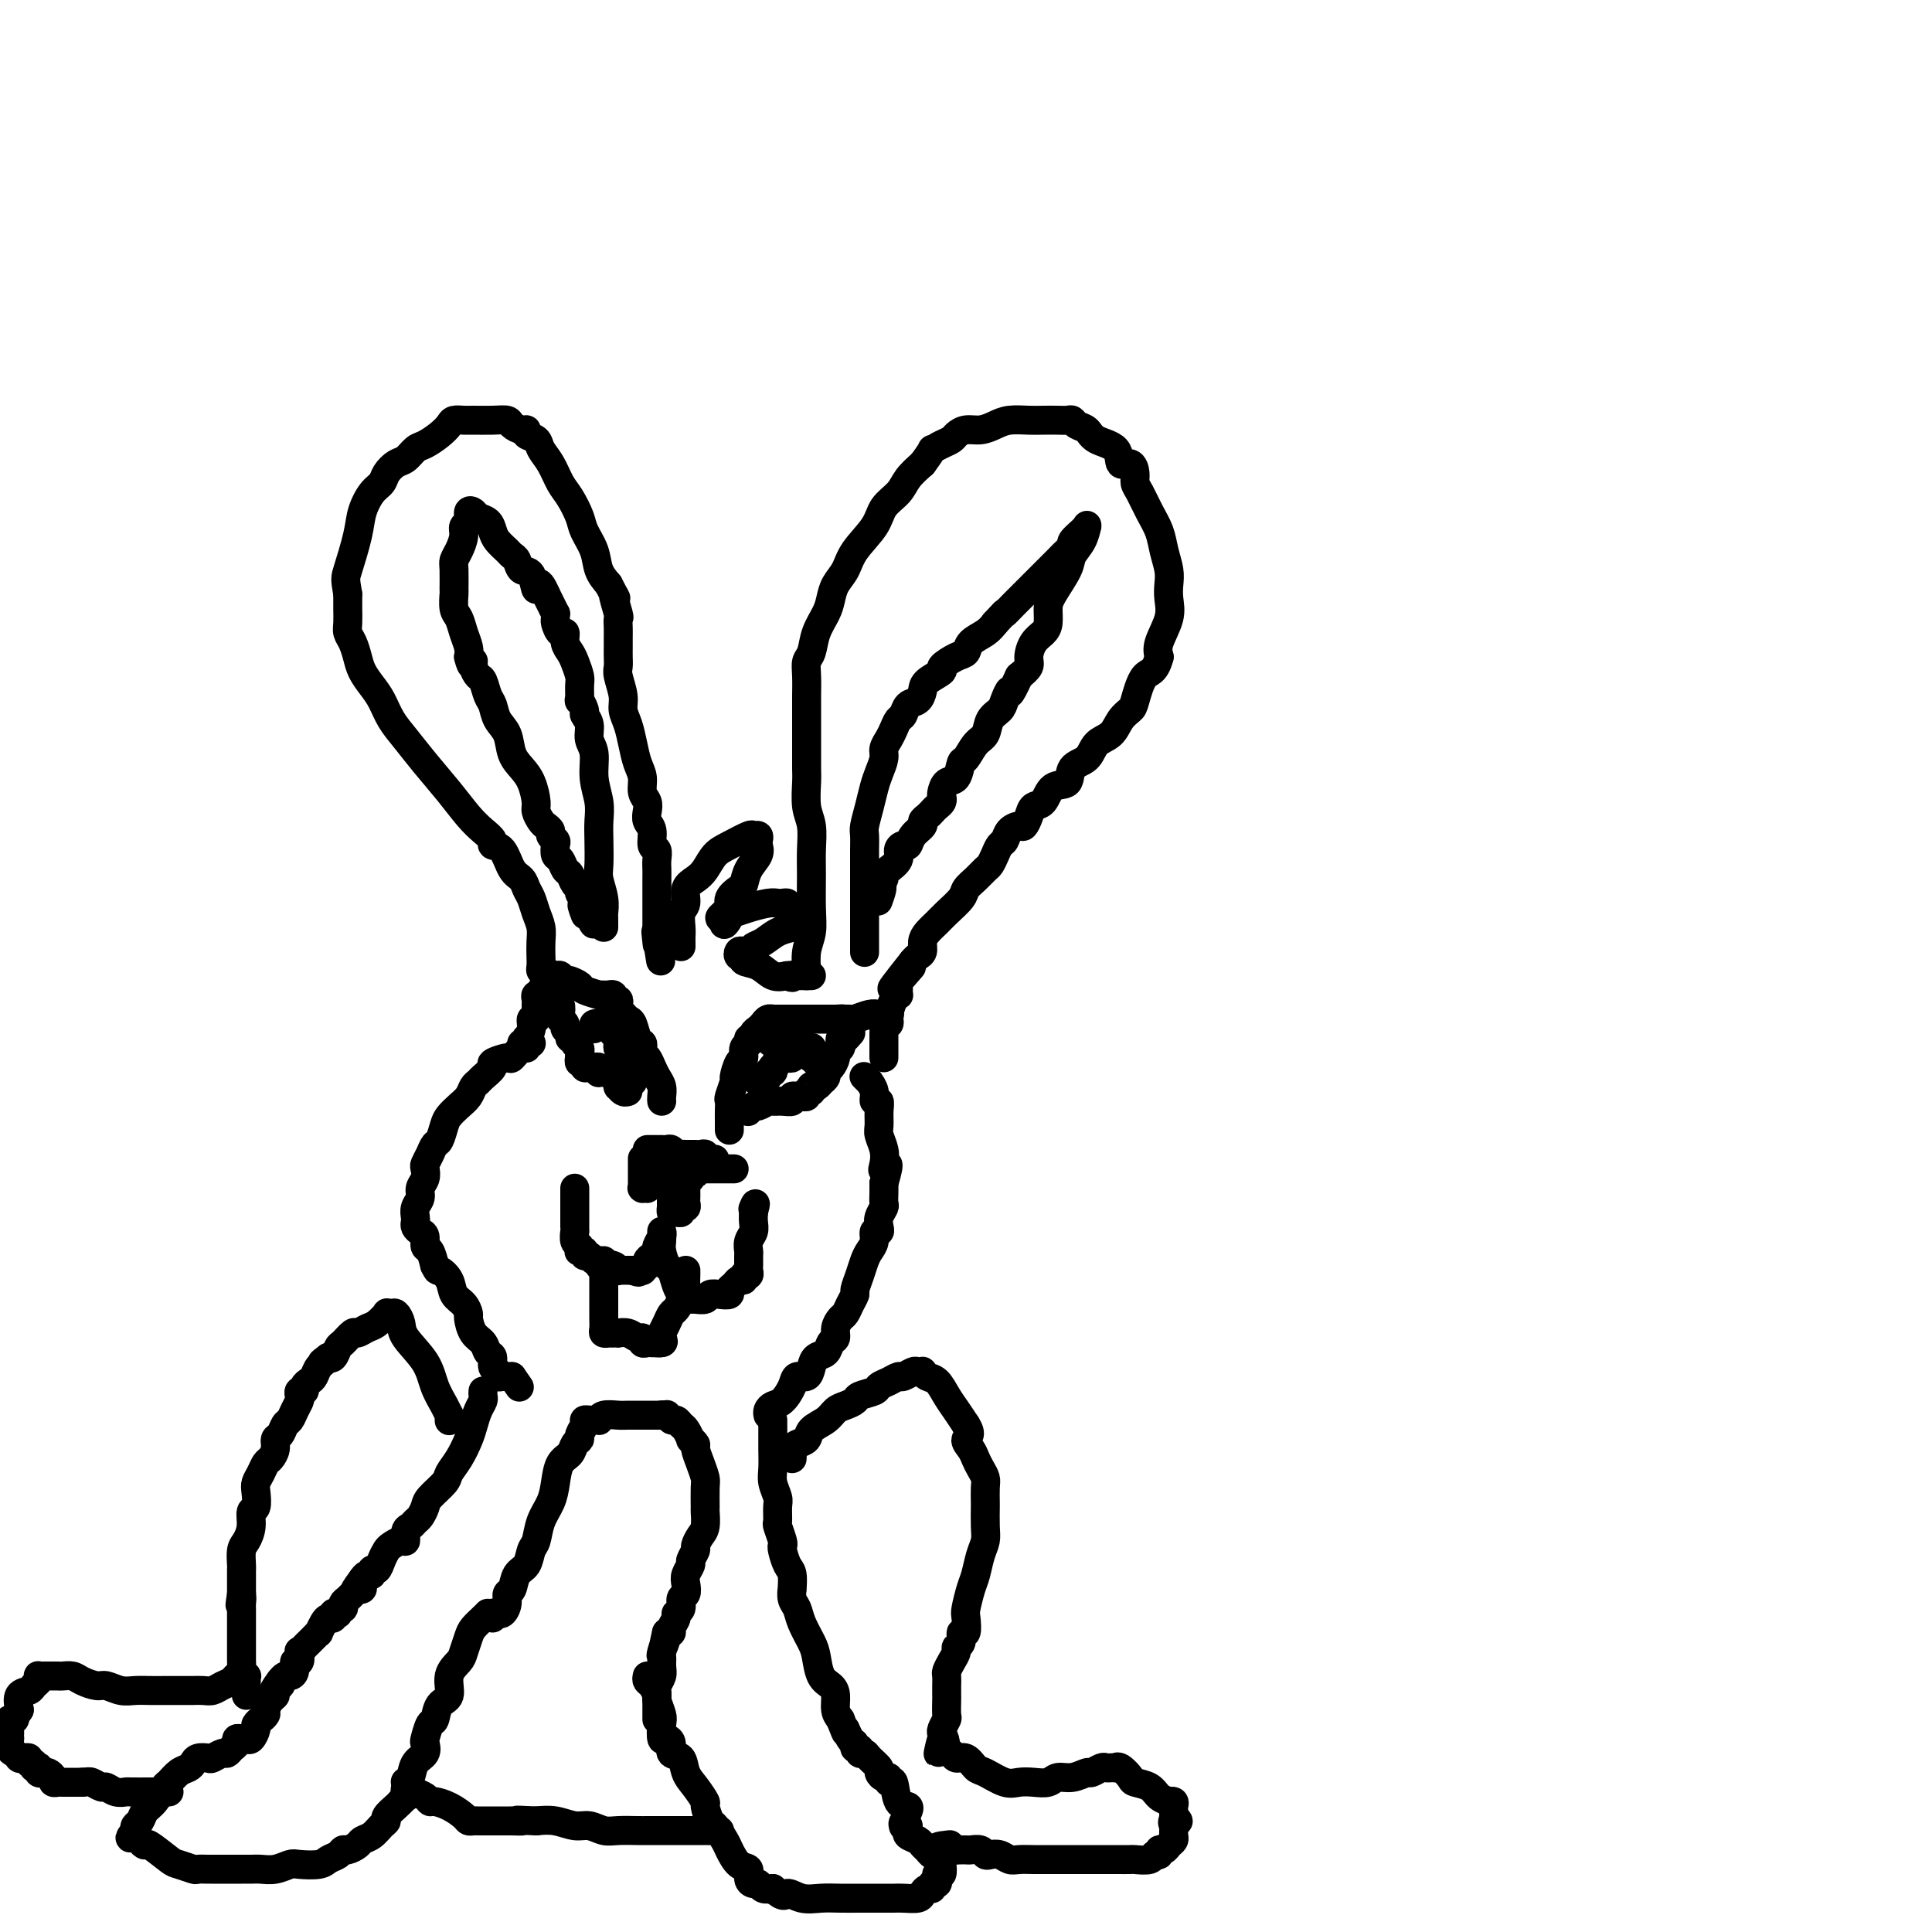 <svg viewBox='0 0 400 400' version='1.1' xmlns='http://www.w3.org/2000/svg' xmlns:xlink='http://www.w3.org/1999/xlink'><g fill='none' stroke='#000000' stroke-width='6' stroke-linecap='round' stroke-linejoin='round'><path d='M151,234c0.000,-0.441 0.000,-0.882 0,-1c-0.000,-0.118 -0.001,0.087 0,0c0.001,-0.087 0.004,-0.465 0,-1c-0.004,-0.535 -0.016,-1.226 0,-2c0.016,-0.774 0.060,-1.630 0,-2c-0.060,-0.370 -0.222,-0.255 0,-1c0.222,-0.745 0.829,-2.350 1,-3c0.171,-0.650 -0.094,-0.345 0,-1c0.094,-0.655 0.546,-2.271 1,-3c0.454,-0.729 0.910,-0.573 1,-1c0.090,-0.427 -0.187,-1.438 0,-2c0.187,-0.562 0.838,-0.675 1,-1c0.162,-0.325 -0.164,-0.860 0,-1c0.164,-0.140 0.817,0.116 1,0c0.183,-0.116 -0.105,-0.606 0,-1c0.105,-0.394 0.602,-0.694 1,-1c0.398,-0.306 0.697,-0.618 1,-1c0.303,-0.382 0.610,-0.834 1,-1c0.390,-0.166 0.862,-0.044 1,0c0.138,0.044 -0.057,0.012 0,0c0.057,-0.012 0.367,-0.003 1,0c0.633,0.003 1.588,0.001 2,0c0.412,-0.001 0.281,-0.000 1,0c0.719,0.000 2.289,0.000 3,0c0.711,-0.000 0.562,-0.000 1,0c0.438,0.000 1.464,0.000 2,0c0.536,-0.000 0.582,-0.000 1,0c0.418,0.000 1.209,0.000 2,0'/><path d='M173,211c2.431,-0.150 1.007,-0.026 1,0c-0.007,0.026 1.403,-0.046 2,0c0.597,0.046 0.381,0.208 1,0c0.619,-0.208 2.073,-0.788 3,-1c0.927,-0.212 1.326,-0.057 2,0c0.674,0.057 1.621,0.016 2,0c0.379,-0.016 0.189,-0.008 0,0'/><path d='M155,230c-0.098,0.121 -0.196,0.243 0,0c0.196,-0.243 0.685,-0.850 1,-1c0.315,-0.150 0.456,0.157 1,0c0.544,-0.157 1.490,-0.778 2,-1c0.510,-0.222 0.585,-0.045 1,0c0.415,0.045 1.172,-0.041 2,0c0.828,0.041 1.729,0.208 2,0c0.271,-0.208 -0.086,-0.792 0,-1c0.086,-0.208 0.615,-0.041 1,0c0.385,0.041 0.625,-0.045 1,0c0.375,0.045 0.884,0.222 1,0c0.116,-0.222 -0.162,-0.843 0,-1c0.162,-0.157 0.766,0.150 1,0c0.234,-0.150 0.100,-0.757 0,-1c-0.100,-0.243 -0.166,-0.120 0,0c0.166,0.120 0.566,0.239 1,0c0.434,-0.239 0.904,-0.837 1,-1c0.096,-0.163 -0.180,0.107 0,0c0.180,-0.107 0.818,-0.592 1,-1c0.182,-0.408 -0.091,-0.739 0,-1c0.091,-0.261 0.546,-0.451 1,-1c0.454,-0.549 0.905,-1.457 1,-2c0.095,-0.543 -0.168,-0.720 0,-1c0.168,-0.280 0.767,-0.663 1,-1c0.233,-0.337 0.101,-0.629 0,-1c-0.101,-0.371 -0.172,-0.820 0,-1c0.172,-0.180 0.586,-0.090 1,0'/><path d='M175,215c1.024,-1.643 0.083,-0.250 0,0c-0.083,0.250 0.690,-0.643 1,-1c0.310,-0.357 0.155,-0.179 0,0'/><path d='M137,228c-0.024,-0.244 -0.048,-0.489 0,-1c0.048,-0.511 0.167,-1.289 0,-2c-0.167,-0.711 -0.619,-1.356 -1,-2c-0.381,-0.644 -0.690,-1.286 -1,-2c-0.310,-0.714 -0.622,-1.499 -1,-2c-0.378,-0.501 -0.822,-0.719 -1,-1c-0.178,-0.281 -0.089,-0.624 0,-1c0.089,-0.376 0.179,-0.783 0,-1c-0.179,-0.217 -0.626,-0.243 -1,-1c-0.374,-0.757 -0.675,-2.244 -1,-3c-0.325,-0.756 -0.674,-0.781 -1,-1c-0.326,-0.219 -0.627,-0.632 -1,-1c-0.373,-0.368 -0.817,-0.691 -1,-1c-0.183,-0.309 -0.106,-0.605 0,-1c0.106,-0.395 0.239,-0.891 0,-1c-0.239,-0.109 -0.851,0.167 -1,0c-0.149,-0.167 0.166,-0.777 0,-1c-0.166,-0.223 -0.812,-0.059 -1,0c-0.188,0.059 0.082,0.013 0,0c-0.082,-0.013 -0.518,0.008 -1,0c-0.482,-0.008 -1.012,-0.044 -1,0c0.012,0.044 0.565,0.169 0,0c-0.565,-0.169 -2.246,-0.633 -3,-1c-0.754,-0.367 -0.579,-0.638 -1,-1c-0.421,-0.362 -1.437,-0.815 -2,-1c-0.563,-0.185 -0.673,-0.102 -1,0c-0.327,0.102 -0.871,0.223 -1,0c-0.129,-0.223 0.158,-0.791 0,-1c-0.158,-0.209 -0.759,-0.060 -1,0c-0.241,0.060 -0.120,0.030 0,0'/><path d='M115,206c-0.111,0.364 -0.222,0.727 0,1c0.222,0.273 0.776,0.454 1,1c0.224,0.546 0.117,1.455 0,2c-0.117,0.545 -0.243,0.724 0,1c0.243,0.276 0.854,0.647 1,1c0.146,0.353 -0.172,0.686 0,1c0.172,0.314 0.834,0.609 1,1c0.166,0.391 -0.166,0.878 0,1c0.166,0.122 0.829,-0.121 1,0c0.171,0.121 -0.150,0.607 0,1c0.150,0.393 0.773,0.693 1,1c0.227,0.307 0.060,0.622 0,1c-0.060,0.378 -0.012,0.818 0,1c0.012,0.182 -0.012,0.105 0,0c0.012,-0.105 0.059,-0.238 0,0c-0.059,0.238 -0.223,0.849 0,1c0.223,0.151 0.834,-0.157 1,0c0.166,0.157 -0.113,0.778 0,1c0.113,0.222 0.618,0.045 1,0c0.382,-0.045 0.641,0.040 1,0c0.359,-0.040 0.817,-0.207 1,0c0.183,0.207 0.090,0.787 0,1c-0.090,0.213 -0.178,0.057 0,0c0.178,-0.057 0.622,-0.016 1,0c0.378,0.016 0.689,0.008 1,0'/><path d='M126,222c0.939,0.399 0.788,0.895 1,1c0.212,0.105 0.788,-0.183 1,0c0.212,0.183 0.060,0.837 0,1c-0.060,0.163 -0.026,-0.167 0,0c0.026,0.167 0.046,0.829 0,1c-0.046,0.171 -0.157,-0.150 0,0c0.157,0.150 0.581,0.771 1,1c0.419,0.229 0.834,0.065 1,0c0.166,-0.065 0.083,-0.033 0,0'/><path d='M134,238c0.341,0.000 0.683,0.000 1,0c0.317,-0.000 0.610,-0.001 1,0c0.390,0.001 0.878,0.004 1,0c0.122,-0.004 -0.122,-0.015 0,0c0.122,0.015 0.611,0.057 1,0c0.389,-0.057 0.678,-0.211 1,0c0.322,0.211 0.678,0.789 1,1c0.322,0.211 0.611,0.057 1,0c0.389,-0.057 0.877,-0.015 1,0c0.123,0.015 -0.121,0.003 0,0c0.121,-0.003 0.606,0.003 1,0c0.394,-0.003 0.697,-0.015 1,0c0.303,0.015 0.607,0.057 1,0c0.393,-0.057 0.876,-0.211 1,0c0.124,0.211 -0.111,0.789 0,1c0.111,0.211 0.568,0.057 1,0c0.432,-0.057 0.838,-0.016 1,0c0.162,0.016 0.081,0.008 0,0'/><path d='M133,240c-0.000,-0.128 -0.000,-0.256 0,0c0.000,0.256 0.000,0.894 0,1c-0.000,0.106 -0.000,-0.322 0,0c0.000,0.322 0.000,1.393 0,2c-0.000,0.607 -0.001,0.751 0,1c0.001,0.249 0.004,0.602 0,1c-0.004,0.398 -0.016,0.839 0,1c0.016,0.161 0.061,0.040 0,0c-0.061,-0.040 -0.227,-0.001 0,0c0.227,0.001 0.848,-0.037 1,0c0.152,0.037 -0.166,0.150 0,0c0.166,-0.150 0.814,-0.562 1,-1c0.186,-0.438 -0.091,-0.902 0,-1c0.091,-0.098 0.550,0.169 1,0c0.450,-0.169 0.891,-0.775 1,-1c0.109,-0.225 -0.115,-0.071 0,0c0.115,0.071 0.569,0.058 1,0c0.431,-0.058 0.837,-0.159 1,0c0.163,0.159 0.081,0.580 0,1'/><path d='M139,244c0.928,-0.131 0.249,0.542 0,1c-0.249,0.458 -0.067,0.701 0,1c0.067,0.299 0.018,0.653 0,1c-0.018,0.347 -0.006,0.685 0,1c0.006,0.315 0.004,0.606 0,1c-0.004,0.394 -0.011,0.891 0,1c0.011,0.109 0.040,-0.171 0,0c-0.040,0.171 -0.151,0.793 0,1c0.151,0.207 0.562,-0.000 1,0c0.438,0.000 0.902,0.207 1,0c0.098,-0.207 -0.170,-0.829 0,-1c0.170,-0.171 0.778,0.109 1,0c0.222,-0.109 0.060,-0.607 0,-1c-0.060,-0.393 -0.016,-0.683 0,-1c0.016,-0.317 0.004,-0.662 0,-1c-0.004,-0.338 -0.001,-0.668 0,-1c0.001,-0.332 0.000,-0.666 0,-1c-0.000,-0.334 -0.000,-0.667 0,-1'/><path d='M142,244c0.244,-0.863 0.853,-0.021 1,0c0.147,0.021 -0.167,-0.779 0,-1c0.167,-0.221 0.814,0.137 1,0c0.186,-0.137 -0.091,-0.769 0,-1c0.091,-0.231 0.548,-0.062 1,0c0.452,0.062 0.898,0.017 1,0c0.102,-0.017 -0.142,-0.004 0,0c0.142,0.004 0.669,0.001 1,0c0.331,-0.001 0.467,-0.000 1,0c0.533,0.000 1.462,0.000 2,0c0.538,-0.000 0.683,-0.000 1,0c0.317,0.000 0.805,0.000 1,0c0.195,-0.000 0.098,-0.000 0,0'/><path d='M119,246c-0.000,0.335 -0.000,0.670 0,1c0.000,0.330 0.000,0.655 0,1c-0.000,0.345 -0.000,0.710 0,1c0.000,0.290 0.000,0.507 0,1c-0.000,0.493 -0.001,1.263 0,2c0.001,0.737 0.004,1.440 0,2c-0.004,0.560 -0.015,0.977 0,1c0.015,0.023 0.055,-0.347 0,0c-0.055,0.347 -0.207,1.412 0,2c0.207,0.588 0.773,0.697 1,1c0.227,0.303 0.117,0.798 0,1c-0.117,0.202 -0.239,0.111 0,0c0.239,-0.111 0.838,-0.241 1,0c0.162,0.241 -0.115,0.853 0,1c0.115,0.147 0.621,-0.171 1,0c0.379,0.171 0.630,0.829 1,1c0.370,0.171 0.860,-0.147 1,0c0.140,0.147 -0.068,0.757 0,1c0.068,0.243 0.414,0.118 1,0c0.586,-0.118 1.414,-0.228 2,0c0.586,0.228 0.931,0.793 1,1c0.069,0.207 -0.136,0.055 0,0c0.136,-0.055 0.614,-0.015 1,0c0.386,0.015 0.682,0.004 1,0c0.318,-0.004 0.659,-0.002 1,0'/><path d='M131,263c1.863,0.777 1.020,0.219 1,0c-0.020,-0.219 0.782,-0.100 1,0c0.218,0.100 -0.148,0.181 0,0c0.148,-0.181 0.809,-0.625 1,-1c0.191,-0.375 -0.089,-0.681 0,-1c0.089,-0.319 0.546,-0.649 1,-1c0.454,-0.351 0.906,-0.721 1,-1c0.094,-0.279 -0.171,-0.467 0,-1c0.171,-0.533 0.778,-1.412 1,-2c0.222,-0.588 0.059,-0.887 0,-1c-0.059,-0.113 -0.016,-0.042 0,0c0.016,0.042 0.003,0.054 0,0c-0.003,-0.054 0.002,-0.175 0,0c-0.002,0.175 -0.012,0.647 0,1c0.012,0.353 0.045,0.588 0,1c-0.045,0.412 -0.167,1.003 0,2c0.167,0.997 0.622,2.401 1,3c0.378,0.599 0.679,0.392 1,1c0.321,0.608 0.663,2.031 1,3c0.337,0.969 0.668,1.485 1,2'/><path d='M141,268c0.842,1.796 0.945,0.285 1,0c0.055,-0.285 0.060,0.657 0,1c-0.060,0.343 -0.186,0.088 0,0c0.186,-0.088 0.682,-0.010 1,0c0.318,0.010 0.457,-0.049 1,0c0.543,0.049 1.490,0.206 2,0c0.510,-0.206 0.585,-0.776 1,-1c0.415,-0.224 1.172,-0.103 2,0c0.828,0.103 1.729,0.186 2,0c0.271,-0.186 -0.086,-0.642 0,-1c0.086,-0.358 0.615,-0.617 1,-1c0.385,-0.383 0.625,-0.891 1,-1c0.375,-0.109 0.885,0.179 1,0c0.115,-0.179 -0.165,-0.825 0,-1c0.165,-0.175 0.777,0.123 1,0c0.223,-0.123 0.059,-0.666 0,-1c-0.059,-0.334 -0.012,-0.460 0,-1c0.012,-0.540 -0.011,-1.496 0,-2c0.011,-0.504 0.055,-0.558 0,-1c-0.055,-0.442 -0.211,-1.273 0,-2c0.211,-0.727 0.788,-1.350 1,-2c0.212,-0.650 0.061,-1.329 0,-2c-0.061,-0.671 -0.030,-1.336 0,-2'/><path d='M156,251c0.778,-2.867 0.222,-1.533 0,-1c-0.222,0.533 -0.111,0.267 0,0'/><path d='M125,261c-0.000,0.328 -0.000,0.655 0,1c0.000,0.345 0.000,0.707 0,1c-0.000,0.293 -0.000,0.516 0,1c0.000,0.484 0.000,1.229 0,2c-0.000,0.771 -0.000,1.568 0,2c0.000,0.432 0.000,0.501 0,1c-0.000,0.499 -0.001,1.430 0,2c0.001,0.570 0.003,0.780 0,1c-0.003,0.220 -0.012,0.451 0,1c0.012,0.549 0.046,1.415 0,2c-0.046,0.585 -0.172,0.889 0,1c0.172,0.111 0.640,0.029 1,0c0.360,-0.029 0.611,-0.004 1,0c0.389,0.004 0.917,-0.014 1,0c0.083,0.014 -0.280,0.060 0,0c0.280,-0.060 1.202,-0.226 2,0c0.798,0.226 1.471,0.845 2,1c0.529,0.155 0.915,-0.155 1,0c0.085,0.155 -0.132,0.773 0,1c0.132,0.227 0.612,0.061 1,0c0.388,-0.061 0.682,-0.017 1,0c0.318,0.017 0.659,0.009 1,0'/><path d='M136,278c1.941,0.274 1.293,-0.541 1,-1c-0.293,-0.459 -0.232,-0.560 0,-1c0.232,-0.440 0.636,-1.217 1,-2c0.364,-0.783 0.690,-1.572 1,-2c0.310,-0.428 0.605,-0.495 1,-1c0.395,-0.505 0.890,-1.448 1,-2c0.110,-0.552 -0.167,-0.712 0,-1c0.167,-0.288 0.777,-0.704 1,-1c0.223,-0.296 0.060,-0.471 0,-1c-0.060,-0.529 -0.016,-1.412 0,-2c0.016,-0.588 0.005,-0.882 0,-1c-0.005,-0.118 -0.002,-0.059 0,0'/><path d='M110,216c-0.437,-0.130 -0.874,-0.260 -1,0c-0.126,0.260 0.060,0.910 0,1c-0.060,0.090 -0.364,-0.380 -1,0c-0.636,0.380 -1.603,1.611 -2,2c-0.397,0.389 -0.225,-0.064 -1,0c-0.775,0.064 -2.498,0.646 -3,1c-0.502,0.354 0.217,0.479 0,1c-0.217,0.521 -1.370,1.438 -2,2c-0.630,0.562 -0.736,0.770 -1,1c-0.264,0.230 -0.687,0.483 -1,1c-0.313,0.517 -0.518,1.298 -1,2c-0.482,0.702 -1.243,1.325 -2,2c-0.757,0.675 -1.512,1.402 -2,2c-0.488,0.598 -0.709,1.067 -1,2c-0.291,0.933 -0.653,2.329 -1,3c-0.347,0.671 -0.680,0.617 -1,1c-0.320,0.383 -0.626,1.205 -1,2c-0.374,0.795 -0.817,1.564 -1,2c-0.183,0.436 -0.105,0.539 0,1c0.105,0.461 0.238,1.279 0,2c-0.238,0.721 -0.848,1.345 -1,2c-0.152,0.655 0.155,1.341 0,2c-0.155,0.659 -0.771,1.290 -1,2c-0.229,0.710 -0.072,1.499 0,2c0.072,0.501 0.057,0.716 0,1c-0.057,0.284 -0.156,0.638 0,1c0.156,0.362 0.567,0.732 1,1c0.433,0.268 0.889,0.433 1,1c0.111,0.567 -0.124,1.537 0,2c0.124,0.463 0.607,0.418 1,1c0.393,0.582 0.697,1.791 1,3'/><path d='M90,262c0.733,1.540 0.564,0.889 1,1c0.436,0.111 1.475,0.983 2,2c0.525,1.017 0.535,2.177 1,3c0.465,0.823 1.385,1.308 2,2c0.615,0.692 0.924,1.590 1,2c0.076,0.410 -0.081,0.332 0,1c0.081,0.668 0.399,2.081 1,3c0.601,0.919 1.486,1.345 2,2c0.514,0.655 0.659,1.538 1,2c0.341,0.462 0.879,0.502 1,1c0.121,0.498 -0.175,1.454 0,2c0.175,0.546 0.820,0.682 1,1c0.180,0.318 -0.106,0.817 0,1c0.106,0.183 0.606,0.049 1,0c0.394,-0.049 0.684,-0.014 1,0c0.316,0.014 0.658,0.007 1,0'/><path d='M106,285c2.667,3.833 1.333,1.917 0,0'/><path d='M159,293c-0.068,-0.320 -0.135,-0.640 0,-1c0.135,-0.360 0.474,-0.760 1,-1c0.526,-0.240 1.240,-0.319 2,-1c0.760,-0.681 1.564,-1.965 2,-3c0.436,-1.035 0.502,-1.820 1,-2c0.498,-0.180 1.429,0.246 2,0c0.571,-0.246 0.784,-1.164 1,-2c0.216,-0.836 0.435,-1.589 1,-2c0.565,-0.411 1.475,-0.481 2,-1c0.525,-0.519 0.666,-1.486 1,-2c0.334,-0.514 0.863,-0.574 1,-1c0.137,-0.426 -0.117,-1.217 0,-2c0.117,-0.783 0.605,-1.556 1,-2c0.395,-0.444 0.697,-0.558 1,-1c0.303,-0.442 0.606,-1.210 1,-2c0.394,-0.790 0.879,-1.601 1,-2c0.121,-0.399 -0.121,-0.385 0,-1c0.121,-0.615 0.606,-1.857 1,-3c0.394,-1.143 0.698,-2.186 1,-3c0.302,-0.814 0.603,-1.397 1,-2c0.397,-0.603 0.890,-1.225 1,-2c0.110,-0.775 -0.163,-1.703 0,-2c0.163,-0.297 0.762,0.037 1,0c0.238,-0.037 0.116,-0.447 0,-1c-0.116,-0.553 -0.227,-1.250 0,-2c0.227,-0.750 0.793,-1.551 1,-2c0.207,-0.449 0.056,-0.544 0,-1c-0.056,-0.456 -0.016,-1.273 0,-2c0.016,-0.727 0.008,-1.363 0,-2'/><path d='M183,245c1.706,-5.761 0.471,-3.664 0,-3c-0.471,0.664 -0.179,-0.104 0,-1c0.179,-0.896 0.245,-1.918 0,-3c-0.245,-1.082 -0.802,-2.222 -1,-3c-0.198,-0.778 -0.038,-1.195 0,-2c0.038,-0.805 -0.046,-1.999 0,-3c0.046,-1.001 0.224,-1.808 0,-2c-0.224,-0.192 -0.848,0.232 -1,0c-0.152,-0.232 0.169,-1.120 0,-2c-0.169,-0.880 -0.829,-1.751 -1,-2c-0.171,-0.249 0.146,0.125 0,0c-0.146,-0.125 -0.756,-0.750 -1,-1c-0.244,-0.250 -0.122,-0.125 0,0'/><path d='M113,201c-0.422,0.072 -0.844,0.144 -1,0c-0.156,-0.144 -0.045,-0.502 0,-1c0.045,-0.498 0.023,-1.134 0,-2c-0.023,-0.866 -0.048,-1.961 0,-3c0.048,-1.039 0.168,-2.022 0,-3c-0.168,-0.978 -0.626,-1.950 -1,-3c-0.374,-1.050 -0.666,-2.176 -1,-3c-0.334,-0.824 -0.710,-1.344 -1,-2c-0.290,-0.656 -0.493,-1.446 -1,-2c-0.507,-0.554 -1.318,-0.872 -2,-2c-0.682,-1.128 -1.235,-3.066 -2,-4c-0.765,-0.934 -1.743,-0.863 -2,-1c-0.257,-0.137 0.207,-0.482 0,-1c-0.207,-0.518 -1.083,-1.208 -2,-2c-0.917,-0.792 -1.873,-1.684 -3,-3c-1.127,-1.316 -2.423,-3.055 -4,-5c-1.577,-1.945 -3.433,-4.095 -5,-6c-1.567,-1.905 -2.843,-3.563 -4,-5c-1.157,-1.437 -2.194,-2.653 -3,-4c-0.806,-1.347 -1.382,-2.826 -2,-4c-0.618,-1.174 -1.280,-2.044 -2,-3c-0.720,-0.956 -1.499,-1.999 -2,-3c-0.501,-1.001 -0.723,-1.962 -1,-3c-0.277,-1.038 -0.610,-2.154 -1,-3c-0.390,-0.846 -0.836,-1.423 -1,-2c-0.164,-0.577 -0.044,-1.155 0,-2c0.044,-0.845 0.013,-1.956 0,-3c-0.013,-1.044 -0.006,-2.022 0,-3'/><path d='M72,123c-0.576,-3.249 -0.515,-3.370 0,-5c0.515,-1.630 1.485,-4.768 2,-7c0.515,-2.232 0.575,-3.558 1,-5c0.425,-1.442 1.216,-3.001 2,-4c0.784,-0.999 1.561,-1.437 2,-2c0.439,-0.563 0.539,-1.249 1,-2c0.461,-0.751 1.282,-1.566 2,-2c0.718,-0.434 1.334,-0.487 2,-1c0.666,-0.513 1.382,-1.486 2,-2c0.618,-0.514 1.139,-0.568 2,-1c0.861,-0.432 2.063,-1.240 3,-2c0.937,-0.760 1.608,-1.471 2,-2c0.392,-0.529 0.504,-0.874 1,-1c0.496,-0.126 1.375,-0.031 2,0c0.625,0.031 0.997,-0.002 2,0c1.003,0.002 2.637,0.038 4,0c1.363,-0.038 2.454,-0.151 3,0c0.546,0.151 0.545,0.564 1,1c0.455,0.436 1.364,0.893 2,1c0.636,0.107 0.999,-0.135 1,0c0.001,0.135 -0.362,0.648 0,1c0.362,0.352 1.447,0.543 2,1c0.553,0.457 0.572,1.179 1,2c0.428,0.821 1.265,1.741 2,3c0.735,1.259 1.367,2.857 2,4c0.633,1.143 1.268,1.832 2,3c0.732,1.168 1.561,2.816 2,4c0.439,1.184 0.489,1.905 1,3c0.511,1.095 1.484,2.564 2,4c0.516,1.436 0.576,2.839 1,4c0.424,1.161 1.212,2.081 2,3'/><path d='M126,121c2.486,4.861 1.202,2.012 1,2c-0.202,-0.012 0.678,2.812 1,4c0.322,1.188 0.086,0.741 0,1c-0.086,0.259 -0.023,1.225 0,2c0.023,0.775 0.005,1.361 0,2c-0.005,0.639 0.003,1.333 0,2c-0.003,0.667 -0.016,1.309 0,2c0.016,0.691 0.060,1.433 0,2c-0.060,0.567 -0.223,0.958 0,2c0.223,1.042 0.833,2.733 1,4c0.167,1.267 -0.109,2.110 0,3c0.109,0.890 0.603,1.828 1,3c0.397,1.172 0.699,2.579 1,4c0.301,1.421 0.603,2.856 1,4c0.397,1.144 0.890,1.998 1,3c0.110,1.002 -0.163,2.154 0,3c0.163,0.846 0.761,1.386 1,2c0.239,0.614 0.120,1.301 0,2c-0.120,0.699 -0.243,1.409 0,2c0.243,0.591 0.850,1.064 1,2c0.150,0.936 -0.156,2.334 0,3c0.156,0.666 0.774,0.600 1,1c0.226,0.400 0.061,1.266 0,2c-0.061,0.734 -0.016,1.338 0,2c0.016,0.662 0.004,1.384 0,2c-0.004,0.616 -0.001,1.125 0,2c0.001,0.875 0.000,2.116 0,3c-0.000,0.884 -0.000,1.412 0,2c0.000,0.588 0.000,1.235 0,2c-0.000,0.765 -0.000,1.647 0,2c0.000,0.353 0.000,0.176 0,0'/><path d='M136,193c1.548,11.310 0.417,3.583 0,1c-0.417,-2.583 -0.119,-0.024 0,1c0.119,1.024 0.060,0.512 0,0'/><path d='M125,192c-0.002,-0.323 -0.004,-0.646 0,-1c0.004,-0.354 0.015,-0.739 0,-1c-0.015,-0.261 -0.057,-0.397 0,-1c0.057,-0.603 0.211,-1.672 0,-3c-0.211,-1.328 -0.788,-2.913 -1,-4c-0.212,-1.087 -0.061,-1.675 0,-3c0.061,-1.325 0.032,-3.387 0,-5c-0.032,-1.613 -0.065,-2.777 0,-4c0.065,-1.223 0.229,-2.505 0,-4c-0.229,-1.495 -0.850,-3.203 -1,-5c-0.150,-1.797 0.171,-3.684 0,-5c-0.171,-1.316 -0.834,-2.059 -1,-3c-0.166,-0.941 0.166,-2.078 0,-3c-0.166,-0.922 -0.829,-1.630 -1,-2c-0.171,-0.370 0.151,-0.402 0,-1c-0.151,-0.598 -0.776,-1.764 -1,-2c-0.224,-0.236 -0.049,0.456 0,0c0.049,-0.456 -0.029,-2.061 0,-3c0.029,-0.939 0.166,-1.212 0,-2c-0.166,-0.788 -0.636,-2.090 -1,-3c-0.364,-0.910 -0.623,-1.428 -1,-2c-0.377,-0.572 -0.871,-1.200 -1,-2c-0.129,-0.800 0.109,-1.774 0,-2c-0.109,-0.226 -0.564,0.295 -1,0c-0.436,-0.295 -0.852,-1.405 -1,-2c-0.148,-0.595 -0.029,-0.673 0,-1c0.029,-0.327 -0.034,-0.902 0,-1c0.034,-0.098 0.163,0.281 0,0c-0.163,-0.281 -0.618,-1.223 -1,-2c-0.382,-0.777 -0.691,-1.388 -1,-2'/><path d='M113,123c-1.814,-4.230 -1.848,-1.305 -2,-1c-0.152,0.305 -0.421,-2.012 -1,-3c-0.579,-0.988 -1.468,-0.649 -2,-1c-0.532,-0.351 -0.706,-1.392 -1,-2c-0.294,-0.608 -0.708,-0.783 -1,-1c-0.292,-0.217 -0.463,-0.478 -1,-1c-0.537,-0.522 -1.439,-1.306 -2,-2c-0.561,-0.694 -0.781,-1.298 -1,-2c-0.219,-0.702 -0.436,-1.502 -1,-2c-0.564,-0.498 -1.476,-0.695 -2,-1c-0.524,-0.305 -0.662,-0.718 -1,-1c-0.338,-0.282 -0.878,-0.434 -1,0c-0.122,0.434 0.174,1.454 0,2c-0.174,0.546 -0.817,0.619 -1,1c-0.183,0.381 0.095,1.069 0,2c-0.095,0.931 -0.561,2.103 -1,3c-0.439,0.897 -0.850,1.518 -1,2c-0.150,0.482 -0.037,0.824 0,2c0.037,1.176 -0.001,3.185 0,4c0.001,0.815 0.043,0.434 0,1c-0.043,0.566 -0.169,2.077 0,3c0.169,0.923 0.633,1.258 1,2c0.367,0.742 0.637,1.892 1,3c0.363,1.108 0.818,2.174 1,3c0.182,0.826 0.091,1.413 0,2'/><path d='M97,136c0.703,2.982 0.962,1.436 1,1c0.038,-0.436 -0.144,0.238 0,1c0.144,0.762 0.615,1.611 1,2c0.385,0.389 0.685,0.319 1,1c0.315,0.681 0.647,2.114 1,3c0.353,0.886 0.727,1.224 1,2c0.273,0.776 0.444,1.991 1,3c0.556,1.009 1.498,1.811 2,3c0.502,1.189 0.564,2.765 1,4c0.436,1.235 1.244,2.127 2,3c0.756,0.873 1.459,1.725 2,3c0.541,1.275 0.920,2.971 1,4c0.080,1.029 -0.137,1.389 0,2c0.137,0.611 0.629,1.473 1,2c0.371,0.527 0.621,0.717 1,1c0.379,0.283 0.885,0.657 1,1c0.115,0.343 -0.162,0.654 0,1c0.162,0.346 0.764,0.727 1,1c0.236,0.273 0.105,0.439 0,1c-0.105,0.561 -0.183,1.516 0,2c0.183,0.484 0.627,0.497 1,1c0.373,0.503 0.673,1.497 1,2c0.327,0.503 0.680,0.516 1,1c0.320,0.484 0.608,1.439 1,2c0.392,0.561 0.889,0.728 1,1c0.111,0.272 -0.162,0.650 0,1c0.162,0.350 0.761,0.671 1,1c0.239,0.329 0.120,0.664 0,1'/><path d='M121,187c3.714,8.060 1.000,2.708 0,1c-1.000,-1.708 -0.286,0.226 0,1c0.286,0.774 0.143,0.387 0,0'/><path d='M141,196c0.002,-0.349 0.005,-0.697 0,-1c-0.005,-0.303 -0.017,-0.560 0,-1c0.017,-0.440 0.063,-1.063 0,-2c-0.063,-0.937 -0.235,-2.189 0,-3c0.235,-0.811 0.878,-1.180 1,-2c0.122,-0.820 -0.275,-2.092 0,-3c0.275,-0.908 1.223,-1.452 2,-2c0.777,-0.548 1.384,-1.099 2,-2c0.616,-0.901 1.241,-2.151 2,-3c0.759,-0.849 1.654,-1.296 3,-2c1.346,-0.704 3.145,-1.664 4,-2c0.855,-0.336 0.767,-0.046 1,0c0.233,0.046 0.788,-0.151 1,0c0.212,0.151 0.082,0.650 0,1c-0.082,0.350 -0.115,0.551 0,1c0.115,0.449 0.377,1.145 0,2c-0.377,0.855 -1.392,1.868 -2,3c-0.608,1.132 -0.808,2.384 -1,3c-0.192,0.616 -0.376,0.595 -1,1c-0.624,0.405 -1.688,1.237 -2,2c-0.312,0.763 0.129,1.459 0,2c-0.129,0.541 -0.828,0.929 -1,1c-0.172,0.071 0.185,-0.173 0,0c-0.185,0.173 -0.910,0.764 -1,1c-0.090,0.236 0.455,0.118 1,0'/><path d='M150,190c-0.574,2.679 0.490,0.875 1,0c0.510,-0.875 0.465,-0.823 1,-1c0.535,-0.177 1.650,-0.584 3,-1c1.350,-0.416 2.935,-0.841 4,-1c1.065,-0.159 1.609,-0.052 2,0c0.391,0.052 0.630,0.051 1,0c0.370,-0.051 0.870,-0.151 1,0c0.130,0.151 -0.110,0.551 0,1c0.110,0.449 0.571,0.945 1,1c0.429,0.055 0.827,-0.332 1,0c0.173,0.332 0.120,1.384 0,2c-0.120,0.616 -0.308,0.796 -1,1c-0.692,0.204 -1.887,0.433 -3,1c-1.113,0.567 -2.144,1.471 -3,2c-0.856,0.529 -1.537,0.682 -2,1c-0.463,0.318 -0.708,0.802 -1,1c-0.292,0.198 -0.631,0.109 -1,0c-0.369,-0.109 -0.770,-0.238 -1,0c-0.230,0.238 -0.291,0.842 0,1c0.291,0.158 0.934,-0.129 1,0c0.066,0.129 -0.446,0.674 0,1c0.446,0.326 1.851,0.434 3,1c1.149,0.566 2.043,1.590 3,2c0.957,0.410 1.979,0.205 3,0'/><path d='M163,202c1.477,0.774 1.169,0.207 1,0c-0.169,-0.207 -0.199,-0.056 0,0c0.199,0.056 0.628,0.015 1,0c0.372,-0.015 0.687,-0.004 1,0c0.313,0.004 0.623,0.001 1,0c0.377,-0.001 0.822,-0.000 1,0c0.178,0.000 0.089,0.000 0,0'/><path d='M167,202c-0.008,0.017 -0.016,0.034 0,0c0.016,-0.034 0.057,-0.119 0,-1c-0.057,-0.881 -0.212,-2.558 0,-4c0.212,-1.442 0.790,-2.647 1,-4c0.210,-1.353 0.053,-2.853 0,-5c-0.053,-2.147 0.000,-4.942 0,-7c-0.000,-2.058 -0.053,-3.378 0,-5c0.053,-1.622 0.210,-3.544 0,-5c-0.210,-1.456 -0.788,-2.444 -1,-4c-0.212,-1.556 -0.057,-3.678 0,-5c0.057,-1.322 0.015,-1.843 0,-3c-0.015,-1.157 -0.004,-2.949 0,-4c0.004,-1.051 0.000,-1.360 0,-3c-0.000,-1.640 0.003,-4.612 0,-6c-0.003,-1.388 -0.013,-1.193 0,-2c0.013,-0.807 0.049,-2.618 0,-4c-0.049,-1.382 -0.182,-2.337 0,-3c0.182,-0.663 0.678,-1.034 1,-2c0.322,-0.966 0.471,-2.526 1,-4c0.529,-1.474 1.438,-2.861 2,-4c0.562,-1.139 0.777,-2.030 1,-3c0.223,-0.970 0.453,-2.020 1,-3c0.547,-0.980 1.410,-1.889 2,-3c0.590,-1.111 0.906,-2.422 2,-4c1.094,-1.578 2.967,-3.423 4,-5c1.033,-1.577 1.225,-2.887 2,-4c0.775,-1.113 2.132,-2.031 3,-3c0.868,-0.969 1.248,-1.991 2,-3c0.752,-1.009 1.876,-2.004 3,-3'/><path d='M191,96c2.527,-3.417 1.845,-2.958 2,-3c0.155,-0.042 1.147,-0.585 2,-1c0.853,-0.415 1.569,-0.702 2,-1c0.431,-0.298 0.579,-0.605 1,-1c0.421,-0.395 1.117,-0.876 2,-1c0.883,-0.124 1.954,0.110 3,0c1.046,-0.110 2.065,-0.566 3,-1c0.935,-0.434 1.784,-0.848 3,-1c1.216,-0.152 2.798,-0.042 4,0c1.202,0.042 2.023,0.014 3,0c0.977,-0.014 2.111,-0.016 3,0c0.889,0.016 1.534,0.049 2,0c0.466,-0.049 0.752,-0.181 1,0c0.248,0.181 0.457,0.673 1,1c0.543,0.327 1.420,0.489 2,1c0.580,0.511 0.863,1.372 2,2c1.137,0.628 3.127,1.022 4,2c0.873,0.978 0.628,2.540 1,3c0.372,0.460 1.359,-0.180 2,0c0.641,0.180 0.935,1.181 1,2c0.065,0.819 -0.099,1.457 0,2c0.099,0.543 0.461,0.992 1,2c0.539,1.008 1.255,2.577 2,4c0.745,1.423 1.520,2.701 2,4c0.480,1.299 0.667,2.618 1,4c0.333,1.382 0.814,2.828 1,4c0.186,1.172 0.077,2.071 0,3c-0.077,0.929 -0.124,1.888 0,3c0.124,1.112 0.418,2.376 0,4c-0.418,1.624 -1.548,3.607 -2,5c-0.452,1.393 -0.226,2.197 0,3'/><path d='M240,136c-0.877,3.414 -2.068,2.949 -3,4c-0.932,1.051 -1.605,3.617 -2,5c-0.395,1.383 -0.513,1.582 -1,2c-0.487,0.418 -1.343,1.055 -2,2c-0.657,0.945 -1.116,2.198 -2,3c-0.884,0.802 -2.194,1.154 -3,2c-0.806,0.846 -1.108,2.185 -2,3c-0.892,0.815 -2.375,1.107 -3,2c-0.625,0.893 -0.391,2.388 -1,3c-0.609,0.612 -2.061,0.340 -3,1c-0.939,0.660 -1.364,2.253 -2,3c-0.636,0.747 -1.484,0.647 -2,1c-0.516,0.353 -0.702,1.159 -1,2c-0.298,0.841 -0.710,1.716 -1,2c-0.290,0.284 -0.459,-0.023 -1,0c-0.541,0.023 -1.455,0.377 -2,1c-0.545,0.623 -0.723,1.514 -1,2c-0.277,0.486 -0.654,0.567 -1,1c-0.346,0.433 -0.660,1.218 -1,2c-0.340,0.782 -0.705,1.559 -1,2c-0.295,0.441 -0.520,0.545 -1,1c-0.480,0.455 -1.217,1.263 -2,2c-0.783,0.737 -1.614,1.405 -2,2c-0.386,0.595 -0.328,1.118 -1,2c-0.672,0.882 -2.074,2.124 -3,3c-0.926,0.876 -1.375,1.386 -2,2c-0.625,0.614 -1.424,1.330 -2,2c-0.576,0.670 -0.928,1.293 -1,2c-0.072,0.707 0.134,1.498 0,2c-0.134,0.502 -0.610,0.715 -1,1c-0.390,0.285 -0.695,0.643 -1,1'/><path d='M189,199c-8.072,10.147 -2.752,4.015 -1,2c1.752,-2.015 -0.066,0.087 -1,1c-0.934,0.913 -0.985,0.638 -1,1c-0.015,0.362 0.006,1.361 0,2c-0.006,0.639 -0.040,0.916 0,1c0.040,0.084 0.155,-0.026 0,0c-0.155,0.026 -0.581,0.188 -1,1c-0.419,0.812 -0.830,2.273 -1,3c-0.170,0.727 -0.098,0.719 0,1c0.098,0.281 0.222,0.850 0,1c-0.222,0.150 -0.792,-0.118 -1,0c-0.208,0.118 -0.056,0.623 0,1c0.056,0.377 0.015,0.626 0,1c-0.015,0.374 -0.004,0.874 0,1c0.004,0.126 0.001,-0.120 0,0c-0.001,0.120 -0.000,0.607 0,1c0.000,0.393 0.000,0.693 0,1c-0.000,0.307 -0.000,0.621 0,1c0.000,0.379 0.000,0.823 0,1c-0.000,0.177 -0.000,0.089 0,0'/><path d='M179,197c0.000,0.161 0.000,0.323 0,0c-0.000,-0.323 -0.000,-1.129 0,-2c0.000,-0.871 0.000,-1.805 0,-3c-0.000,-1.195 -0.000,-2.651 0,-4c0.000,-1.349 0.000,-2.592 0,-4c-0.000,-1.408 -0.001,-2.980 0,-4c0.001,-1.020 0.003,-1.486 0,-2c-0.003,-0.514 -0.012,-1.075 0,-2c0.012,-0.925 0.044,-2.214 0,-3c-0.044,-0.786 -0.166,-1.068 0,-2c0.166,-0.932 0.618,-2.515 1,-4c0.382,-1.485 0.694,-2.873 1,-4c0.306,-1.127 0.607,-1.992 1,-3c0.393,-1.008 0.879,-2.158 1,-3c0.121,-0.842 -0.122,-1.376 0,-2c0.122,-0.624 0.609,-1.337 1,-2c0.391,-0.663 0.686,-1.276 1,-2c0.314,-0.724 0.648,-1.559 1,-2c0.352,-0.441 0.722,-0.488 1,-1c0.278,-0.512 0.465,-1.489 1,-2c0.535,-0.511 1.419,-0.555 2,-1c0.581,-0.445 0.859,-1.289 1,-2c0.141,-0.711 0.146,-1.289 1,-2c0.854,-0.711 2.556,-1.555 3,-2c0.444,-0.445 -0.369,-0.489 0,-1c0.369,-0.511 1.919,-1.488 3,-2c1.081,-0.512 1.692,-0.560 2,-1c0.308,-0.440 0.314,-1.272 1,-2c0.686,-0.728 2.053,-1.351 3,-2c0.947,-0.649 1.473,-1.325 2,-2'/><path d='M206,129c3.761,-4.070 2.163,-2.246 2,-2c-0.163,0.246 1.107,-1.085 2,-2c0.893,-0.915 1.408,-1.414 2,-2c0.592,-0.586 1.261,-1.260 2,-2c0.739,-0.740 1.547,-1.546 2,-2c0.453,-0.454 0.550,-0.554 1,-1c0.450,-0.446 1.251,-1.236 2,-2c0.749,-0.764 1.444,-1.501 2,-2c0.556,-0.499 0.972,-0.760 1,-1c0.028,-0.240 -0.332,-0.459 0,-1c0.332,-0.541 1.355,-1.404 2,-2c0.645,-0.596 0.912,-0.924 1,-1c0.088,-0.076 -0.002,0.102 0,0c0.002,-0.102 0.095,-0.484 0,0c-0.095,0.484 -0.380,1.833 -1,3c-0.620,1.167 -1.577,2.150 -2,3c-0.423,0.850 -0.311,1.565 -1,3c-0.689,1.435 -2.177,3.591 -3,5c-0.823,1.409 -0.981,2.072 -1,3c-0.019,0.928 0.102,2.121 0,3c-0.102,0.879 -0.425,1.443 -1,2c-0.575,0.557 -1.402,1.108 -2,2c-0.598,0.892 -0.969,2.125 -1,3c-0.031,0.875 0.277,1.393 0,2c-0.277,0.607 -1.138,1.304 -2,2'/><path d='M211,140c-2.412,5.226 -1.941,3.291 -2,3c-0.059,-0.291 -0.649,1.061 -1,2c-0.351,0.939 -0.465,1.464 -1,2c-0.535,0.536 -1.491,1.083 -2,2c-0.509,0.917 -0.569,2.204 -1,3c-0.431,0.796 -1.232,1.101 -2,2c-0.768,0.899 -1.502,2.391 -2,3c-0.498,0.609 -0.761,0.334 -1,1c-0.239,0.666 -0.456,2.272 -1,3c-0.544,0.728 -1.417,0.576 -2,1c-0.583,0.424 -0.877,1.423 -1,2c-0.123,0.577 -0.074,0.732 0,1c0.074,0.268 0.173,0.649 0,1c-0.173,0.351 -0.619,0.671 -1,1c-0.381,0.329 -0.697,0.668 -1,1c-0.303,0.332 -0.592,0.657 -1,1c-0.408,0.343 -0.935,0.704 -1,1c-0.065,0.296 0.332,0.526 0,1c-0.332,0.474 -1.394,1.190 -2,2c-0.606,0.810 -0.757,1.712 -1,2c-0.243,0.288 -0.577,-0.039 -1,0c-0.423,0.039 -0.935,0.444 -1,1c-0.065,0.556 0.319,1.262 0,2c-0.319,0.738 -1.339,1.508 -2,2c-0.661,0.492 -0.962,0.706 -1,1c-0.038,0.294 0.186,0.666 0,1c-0.186,0.334 -0.781,0.628 -1,1c-0.219,0.372 -0.063,0.820 0,1c0.063,0.180 0.031,0.090 0,0'/><path d='M182,184c-4.488,6.690 -1.208,1.417 0,0c1.208,-1.417 0.345,1.024 0,2c-0.345,0.976 -0.173,0.488 0,0'/><path d='M100,288c-0.024,0.350 -0.047,0.701 0,1c0.047,0.299 0.165,0.548 0,1c-0.165,0.452 -0.612,1.108 -1,2c-0.388,0.892 -0.718,2.020 -1,3c-0.282,0.980 -0.517,1.814 -1,3c-0.483,1.186 -1.215,2.726 -2,4c-0.785,1.274 -1.625,2.281 -2,3c-0.375,0.719 -0.286,1.148 -1,2c-0.714,0.852 -2.233,2.126 -3,3c-0.767,0.874 -0.784,1.346 -1,2c-0.216,0.654 -0.632,1.489 -1,2c-0.368,0.511 -0.689,0.696 -1,1c-0.311,0.304 -0.612,0.726 -1,1c-0.388,0.274 -0.863,0.402 -1,1c-0.137,0.598 0.065,1.668 0,2c-0.065,0.332 -0.398,-0.075 -1,0c-0.602,0.075 -1.472,0.632 -2,1c-0.528,0.368 -0.715,0.547 -1,1c-0.285,0.453 -0.668,1.178 -1,2c-0.332,0.822 -0.614,1.740 -1,2c-0.386,0.260 -0.877,-0.136 -1,0c-0.123,0.136 0.121,0.806 0,1c-0.121,0.194 -0.606,-0.087 -1,0c-0.394,0.087 -0.697,0.544 -1,1'/><path d='M75,327c-3.089,4.110 -0.813,1.885 0,1c0.813,-0.885 0.162,-0.430 0,0c-0.162,0.430 0.164,0.836 0,1c-0.164,0.164 -0.818,0.085 -1,0c-0.182,-0.085 0.109,-0.176 0,0c-0.109,0.176 -0.616,0.621 -1,1c-0.384,0.379 -0.643,0.694 -1,1c-0.357,0.306 -0.813,0.604 -1,1c-0.187,0.396 -0.107,0.890 0,1c0.107,0.110 0.240,-0.163 0,0c-0.240,0.163 -0.852,0.761 -1,1c-0.148,0.239 0.168,0.118 0,0c-0.168,-0.118 -0.819,-0.234 -1,0c-0.181,0.234 0.110,0.818 0,1c-0.110,0.182 -0.621,-0.039 -1,0c-0.379,0.039 -0.626,0.339 -1,1c-0.374,0.661 -0.873,1.682 -1,2c-0.127,0.318 0.120,-0.068 0,0c-0.120,0.068 -0.607,0.590 -1,1c-0.393,0.410 -0.693,0.706 -1,1c-0.307,0.294 -0.622,0.585 -1,1c-0.378,0.415 -0.818,0.955 -1,1c-0.182,0.045 -0.104,-0.404 0,0c0.104,0.404 0.235,1.663 0,2c-0.235,0.337 -0.836,-0.247 -1,0c-0.164,0.247 0.111,1.324 0,2c-0.111,0.676 -0.607,0.951 -1,1c-0.393,0.049 -0.684,-0.129 -1,0c-0.316,0.129 -0.658,0.564 -1,1'/><path d='M58,348c-2.566,3.429 -0.481,1.500 0,1c0.481,-0.500 -0.640,0.429 -1,1c-0.360,0.571 0.043,0.784 0,1c-0.043,0.216 -0.532,0.435 -1,1c-0.468,0.565 -0.914,1.475 -1,2c-0.086,0.525 0.188,0.664 0,1c-0.188,0.336 -0.838,0.868 -1,1c-0.162,0.132 0.164,-0.136 0,0c-0.164,0.136 -0.817,0.678 -1,1c-0.183,0.322 0.105,0.425 0,1c-0.105,0.575 -0.602,1.621 -1,2c-0.398,0.379 -0.698,0.090 -1,0c-0.302,-0.090 -0.606,0.018 -1,0c-0.394,-0.018 -0.878,-0.164 -1,0c-0.122,0.164 0.118,0.636 0,1c-0.118,0.364 -0.594,0.620 -1,1c-0.406,0.380 -0.742,0.886 -1,1c-0.258,0.114 -0.436,-0.163 -1,0c-0.564,0.163 -1.512,0.765 -2,1c-0.488,0.235 -0.515,0.103 -1,0c-0.485,-0.103 -1.429,-0.178 -2,0c-0.571,0.178 -0.768,0.609 -1,1c-0.232,0.391 -0.499,0.741 -1,1c-0.501,0.259 -1.237,0.425 -2,1c-0.763,0.575 -1.552,1.558 -2,2c-0.448,0.442 -0.555,0.342 -1,1c-0.445,0.658 -1.230,2.074 -2,3c-0.770,0.926 -1.526,1.362 -2,2c-0.474,0.638 -0.666,1.480 -1,2c-0.334,0.520 -0.810,0.720 -1,1c-0.190,0.280 -0.095,0.640 0,1'/><path d='M28,379c-2.056,2.506 -0.695,1.270 0,1c0.695,-0.270 0.723,0.424 1,1c0.277,0.576 0.803,1.034 1,1c0.197,-0.034 0.065,-0.559 1,0c0.935,0.559 2.937,2.202 4,3c1.063,0.798 1.187,0.750 2,1c0.813,0.250 2.315,0.799 3,1c0.685,0.201 0.554,0.054 1,0c0.446,-0.054 1.470,-0.014 2,0c0.530,0.014 0.565,0.004 1,0c0.435,-0.004 1.271,-0.001 2,0c0.729,0.001 1.353,0.001 2,0c0.647,-0.001 1.318,-0.004 2,0c0.682,0.004 1.374,0.015 2,0c0.626,-0.015 1.187,-0.056 2,0c0.813,0.056 1.880,0.208 3,0c1.120,-0.208 2.293,-0.776 3,-1c0.707,-0.224 0.949,-0.102 2,0c1.051,0.102 2.910,0.186 4,0c1.090,-0.186 1.409,-0.641 2,-1c0.591,-0.359 1.453,-0.621 2,-1c0.547,-0.379 0.779,-0.874 1,-1c0.221,-0.126 0.430,0.117 1,0c0.570,-0.117 1.502,-0.595 2,-1c0.498,-0.405 0.562,-0.737 1,-1c0.438,-0.263 1.248,-0.455 2,-1c0.752,-0.545 1.445,-1.442 2,-2c0.555,-0.558 0.974,-0.779 1,-1c0.026,-0.221 -0.339,-0.444 0,-1c0.339,-0.556 1.383,-1.445 2,-2c0.617,-0.555 0.809,-0.778 1,-1'/><path d='M83,373c1.633,-1.519 1.216,-0.815 1,-1c-0.216,-0.185 -0.229,-1.258 0,-2c0.229,-0.742 0.702,-1.152 1,-2c0.298,-0.848 0.423,-2.133 1,-3c0.577,-0.867 1.608,-1.315 2,-2c0.392,-0.685 0.145,-1.605 0,-2c-0.145,-0.395 -0.189,-0.264 0,-1c0.189,-0.736 0.609,-2.339 1,-3c0.391,-0.661 0.753,-0.379 1,-1c0.247,-0.621 0.381,-2.143 1,-3c0.619,-0.857 1.724,-1.048 2,-2c0.276,-0.952 -0.278,-2.663 0,-4c0.278,-1.337 1.387,-2.298 2,-3c0.613,-0.702 0.728,-1.144 1,-2c0.272,-0.856 0.700,-2.124 1,-3c0.300,-0.876 0.473,-1.359 1,-2c0.527,-0.641 1.409,-1.440 2,-2c0.591,-0.560 0.890,-0.882 1,-1c0.110,-0.118 0.031,-0.034 0,0c-0.031,0.034 -0.016,0.017 0,0'/><path d='M160,294c-0.001,0.403 -0.001,0.806 0,1c0.001,0.194 0.004,0.177 0,1c-0.004,0.823 -0.015,2.484 0,4c0.015,1.516 0.057,2.887 0,4c-0.057,1.113 -0.212,1.970 0,3c0.212,1.030 0.793,2.234 1,3c0.207,0.766 0.042,1.095 0,2c-0.042,0.905 0.041,2.387 0,3c-0.041,0.613 -0.204,0.356 0,1c0.204,0.644 0.776,2.187 1,3c0.224,0.813 0.098,0.895 0,1c-0.098,0.105 -0.170,0.233 0,1c0.170,0.767 0.581,2.173 1,3c0.419,0.827 0.848,1.074 1,2c0.152,0.926 0.029,2.529 0,3c-0.029,0.471 0.037,-0.190 0,0c-0.037,0.190 -0.179,1.232 0,2c0.179,0.768 0.677,1.263 1,2c0.323,0.737 0.471,1.717 1,3c0.529,1.283 1.438,2.871 2,4c0.562,1.129 0.777,1.801 1,3c0.223,1.199 0.455,2.926 1,4c0.545,1.074 1.404,1.494 2,2c0.596,0.506 0.930,1.098 1,2c0.070,0.902 -0.123,2.115 0,3c0.123,0.885 0.561,1.443 1,2'/><path d='M174,356c1.730,4.520 1.056,2.320 1,2c-0.056,-0.320 0.506,1.239 1,2c0.494,0.761 0.920,0.725 1,1c0.080,0.275 -0.187,0.860 0,1c0.187,0.140 0.828,-0.166 1,0c0.172,0.166 -0.127,0.804 0,1c0.127,0.196 0.678,-0.048 1,0c0.322,0.048 0.416,0.390 1,1c0.584,0.610 1.658,1.489 2,2c0.342,0.511 -0.049,0.655 0,1c0.049,0.345 0.537,0.891 1,1c0.463,0.109 0.902,-0.221 1,0c0.098,0.221 -0.146,0.991 0,1c0.146,0.009 0.680,-0.743 1,0c0.320,0.743 0.426,2.983 1,4c0.574,1.017 1.616,0.812 2,1c0.384,0.188 0.110,0.768 0,1c-0.110,0.232 -0.055,0.116 0,0'/><path d='M134,347c-0.081,0.368 -0.162,0.736 0,1c0.162,0.264 0.565,0.425 1,1c0.435,0.575 0.900,1.563 1,2c0.100,0.437 -0.167,0.323 0,1c0.167,0.677 0.767,2.145 1,3c0.233,0.855 0.099,1.098 0,2c-0.099,0.902 -0.163,2.464 0,3c0.163,0.536 0.554,0.048 1,0c0.446,-0.048 0.948,0.346 1,1c0.052,0.654 -0.346,1.570 0,2c0.346,0.430 1.437,0.375 2,1c0.563,0.625 0.599,1.930 1,3c0.401,1.070 1.167,1.906 2,3c0.833,1.094 1.733,2.447 2,3c0.267,0.553 -0.098,0.307 0,1c0.098,0.693 0.659,2.326 1,3c0.341,0.674 0.463,0.389 1,1c0.537,0.611 1.488,2.118 2,3c0.512,0.882 0.585,1.141 1,2c0.415,0.859 1.172,2.320 2,3c0.828,0.680 1.727,0.578 2,1c0.273,0.422 -0.079,1.367 0,2c0.079,0.633 0.588,0.953 1,1c0.412,0.047 0.726,-0.180 1,0c0.274,0.180 0.507,0.766 1,1c0.493,0.234 1.247,0.117 2,0'/><path d='M160,391c2.560,2.332 2.459,1.161 3,1c0.541,-0.161 1.723,0.689 3,1c1.277,0.311 2.650,0.083 4,0c1.350,-0.083 2.678,-0.023 4,0c1.322,0.023 2.638,0.007 4,0c1.362,-0.007 2.771,-0.004 4,0c1.229,0.004 2.280,0.011 3,0c0.720,-0.011 1.111,-0.040 2,0c0.889,0.040 2.276,0.150 3,0c0.724,-0.150 0.786,-0.561 1,-1c0.214,-0.439 0.579,-0.905 1,-1c0.421,-0.095 0.896,0.180 1,0c0.104,-0.180 -0.165,-0.817 0,-1c0.165,-0.183 0.762,0.087 1,0c0.238,-0.087 0.116,-0.530 0,-1c-0.116,-0.470 -0.226,-0.966 0,-1c0.226,-0.034 0.790,0.393 1,0c0.210,-0.393 0.067,-1.607 0,-2c-0.067,-0.393 -0.059,0.035 0,0c0.059,-0.035 0.170,-0.534 0,-1c-0.170,-0.466 -0.622,-0.898 -1,-1c-0.378,-0.102 -0.683,0.127 -1,0c-0.317,-0.127 -0.645,-0.612 -1,-1c-0.355,-0.388 -0.736,-0.681 -1,-1c-0.264,-0.319 -0.411,-0.663 -1,-1c-0.589,-0.337 -1.620,-0.668 -2,-1c-0.380,-0.332 -0.109,-0.666 0,-1c0.109,-0.334 0.054,-0.667 0,-1'/><path d='M188,378c-1.310,-1.238 -1.083,-0.333 -1,0c0.083,0.333 0.024,0.095 0,0c-0.024,-0.095 -0.012,-0.048 0,0'/><path d='M93,294c0.004,0.123 0.009,0.246 0,0c-0.009,-0.246 -0.030,-0.861 0,-1c0.030,-0.139 0.113,0.199 0,0c-0.113,-0.199 -0.422,-0.934 -1,-2c-0.578,-1.066 -1.426,-2.461 -2,-4c-0.574,-1.539 -0.874,-3.222 -2,-5c-1.126,-1.778 -3.076,-3.653 -4,-5c-0.924,-1.347 -0.820,-2.167 -1,-3c-0.180,-0.833 -0.643,-1.681 -1,-2c-0.357,-0.319 -0.609,-0.111 -1,0c-0.391,0.111 -0.921,0.125 -1,0c-0.079,-0.125 0.292,-0.389 0,0c-0.292,0.389 -1.248,1.432 -2,2c-0.752,0.568 -1.301,0.662 -2,1c-0.699,0.338 -1.549,0.921 -2,1c-0.451,0.079 -0.503,-0.347 -1,0c-0.497,0.347 -1.440,1.466 -2,2c-0.560,0.534 -0.738,0.483 -1,1c-0.262,0.517 -0.609,1.601 -1,2c-0.391,0.399 -0.826,0.114 -1,0c-0.174,-0.114 -0.087,-0.057 0,0'/><path d='M68,281c-2.190,1.587 -1.165,1.055 -1,1c0.165,-0.055 -0.529,0.368 -1,1c-0.471,0.632 -0.718,1.475 -1,2c-0.282,0.525 -0.597,0.732 -1,1c-0.403,0.268 -0.892,0.596 -1,1c-0.108,0.404 0.164,0.884 0,1c-0.164,0.116 -0.765,-0.134 -1,0c-0.235,0.134 -0.105,0.651 0,1c0.105,0.349 0.183,0.531 0,1c-0.183,0.469 -0.627,1.224 -1,2c-0.373,0.776 -0.673,1.573 -1,2c-0.327,0.427 -0.679,0.486 -1,1c-0.321,0.514 -0.611,1.485 -1,2c-0.389,0.515 -0.878,0.575 -1,1c-0.122,0.425 0.121,1.216 0,2c-0.121,0.784 -0.607,1.559 -1,2c-0.393,0.441 -0.693,0.546 -1,1c-0.307,0.454 -0.622,1.258 -1,2c-0.378,0.742 -0.818,1.423 -1,2c-0.182,0.577 -0.104,1.051 0,2c0.104,0.949 0.234,2.374 0,3c-0.234,0.626 -0.833,0.452 -1,1c-0.167,0.548 0.099,1.819 0,3c-0.099,1.181 -0.562,2.271 -1,3c-0.438,0.729 -0.849,1.098 -1,2c-0.151,0.902 -0.040,2.336 0,3c0.040,0.664 0.011,0.559 0,1c-0.011,0.441 -0.003,1.427 0,2c0.003,0.573 0.001,0.731 0,1c-0.001,0.269 -0.000,0.648 0,1c0.000,0.352 0.000,0.676 0,1'/><path d='M50,330c-0.619,4.046 -0.166,1.661 0,1c0.166,-0.661 0.044,0.404 0,1c-0.044,0.596 -0.012,0.725 0,1c0.012,0.275 0.003,0.698 0,1c-0.003,0.302 -0.001,0.483 0,1c0.001,0.517 0.000,1.371 0,2c-0.000,0.629 -0.000,1.033 0,2c0.000,0.967 0.000,2.497 0,3c-0.000,0.503 -0.001,-0.020 0,0c0.001,0.020 0.004,0.584 0,1c-0.004,0.416 -0.015,0.685 0,1c0.015,0.315 0.057,0.676 0,1c-0.057,0.324 -0.211,0.612 0,1c0.211,0.388 0.789,0.877 1,1c0.211,0.123 0.057,-0.121 0,0c-0.057,0.121 -0.015,0.607 0,1c0.015,0.393 0.004,0.694 0,1c-0.004,0.306 -0.001,0.618 0,1c0.001,0.382 0.000,0.834 0,1c-0.000,0.166 -0.000,0.048 0,0c0.000,-0.048 0.000,-0.024 0,0'/><path d='M164,302c0.015,-0.335 0.030,-0.670 0,-1c-0.030,-0.330 -0.103,-0.654 0,-1c0.103,-0.346 0.384,-0.712 1,-1c0.616,-0.288 1.568,-0.497 2,-1c0.432,-0.503 0.344,-1.301 1,-2c0.656,-0.699 2.058,-1.301 3,-2c0.942,-0.699 1.426,-1.497 2,-2c0.574,-0.503 1.238,-0.712 2,-1c0.762,-0.288 1.621,-0.654 2,-1c0.379,-0.346 0.276,-0.671 1,-1c0.724,-0.329 2.273,-0.662 3,-1c0.727,-0.338 0.632,-0.683 1,-1c0.368,-0.317 1.197,-0.607 2,-1c0.803,-0.393 1.578,-0.890 2,-1c0.422,-0.110 0.491,0.166 1,0c0.509,-0.166 1.459,-0.773 2,-1c0.541,-0.227 0.673,-0.074 1,0c0.327,0.074 0.850,0.067 1,0c0.150,-0.067 -0.073,-0.195 0,0c0.073,0.195 0.442,0.712 1,1c0.558,0.288 1.304,0.345 2,1c0.696,0.655 1.341,1.907 2,3c0.659,1.093 1.331,2.027 2,3c0.669,0.973 1.334,1.987 2,3'/><path d='M200,295c1.499,2.286 0.248,2.500 0,3c-0.248,0.500 0.508,1.287 1,2c0.492,0.713 0.720,1.351 1,2c0.280,0.649 0.611,1.309 1,2c0.389,0.691 0.836,1.413 1,2c0.164,0.587 0.045,1.038 0,2c-0.045,0.962 -0.015,2.433 0,3c0.015,0.567 0.015,0.228 0,1c-0.015,0.772 -0.045,2.656 0,4c0.045,1.344 0.166,2.150 0,3c-0.166,0.850 -0.619,1.745 -1,3c-0.381,1.255 -0.689,2.870 -1,4c-0.311,1.130 -0.623,1.775 -1,3c-0.377,1.225 -0.818,3.028 -1,4c-0.182,0.972 -0.105,1.111 0,2c0.105,0.889 0.239,2.528 0,3c-0.239,0.472 -0.851,-0.222 -1,0c-0.149,0.222 0.167,1.359 0,2c-0.167,0.641 -0.815,0.787 -1,1c-0.185,0.213 0.094,0.493 0,1c-0.094,0.507 -0.561,1.239 -1,2c-0.439,0.761 -0.850,1.550 -1,2c-0.150,0.450 -0.041,0.562 0,1c0.041,0.438 0.012,1.201 0,2c-0.012,0.799 -0.007,1.632 0,2c0.007,0.368 0.016,0.270 0,1c-0.016,0.730 -0.057,2.290 0,3c0.057,0.710 0.211,0.572 0,1c-0.211,0.428 -0.788,1.423 -1,2c-0.212,0.577 -0.061,0.736 0,1c0.061,0.264 0.030,0.632 0,1'/><path d='M195,360c-1.439,6.233 -0.538,1.314 0,0c0.538,-1.314 0.711,0.975 1,2c0.289,1.025 0.695,0.784 1,1c0.305,0.216 0.511,0.888 1,1c0.489,0.112 1.261,-0.338 2,0c0.739,0.338 1.447,1.463 2,2c0.553,0.537 0.953,0.485 2,1c1.047,0.515 2.741,1.598 4,2c1.259,0.402 2.083,0.123 3,0c0.917,-0.123 1.927,-0.090 3,0c1.073,0.090 2.209,0.235 3,0c0.791,-0.235 1.238,-0.851 2,-1c0.762,-0.149 1.839,0.170 3,0c1.161,-0.170 2.405,-0.830 3,-1c0.595,-0.170 0.542,0.151 1,0c0.458,-0.151 1.429,-0.772 2,-1c0.571,-0.228 0.743,-0.063 1,0c0.257,0.063 0.598,0.024 1,0c0.402,-0.024 0.865,-0.031 1,0c0.135,0.031 -0.059,0.101 0,0c0.059,-0.101 0.371,-0.374 1,0c0.629,0.374 1.574,1.396 2,2c0.426,0.604 0.334,0.789 1,1c0.666,0.211 2.091,0.448 3,1c0.909,0.552 1.301,1.419 2,2c0.699,0.581 1.704,0.877 2,1c0.296,0.123 -0.117,0.074 0,0c0.117,-0.074 0.763,-0.175 1,0c0.237,0.175 0.064,0.624 0,1c-0.064,0.376 -0.018,0.679 0,1c0.018,0.321 0.009,0.661 0,1'/><path d='M243,376c1.856,1.709 0.497,0.983 0,1c-0.497,0.017 -0.132,0.778 0,1c0.132,0.222 0.032,-0.096 0,0c-0.032,0.096 0.003,0.604 0,1c-0.003,0.396 -0.043,0.679 0,1c0.043,0.321 0.170,0.678 0,1c-0.170,0.322 -0.638,0.607 -1,1c-0.362,0.393 -0.620,0.894 -1,1c-0.380,0.106 -0.883,-0.182 -1,0c-0.117,0.182 0.153,0.833 0,1c-0.153,0.167 -0.729,-0.151 -1,0c-0.271,0.151 -0.238,0.773 -1,1c-0.762,0.227 -2.318,0.061 -3,0c-0.682,-0.061 -0.489,-0.016 -1,0c-0.511,0.016 -1.725,0.004 -3,0c-1.275,-0.004 -2.609,-0.001 -4,0c-1.391,0.001 -2.838,0.000 -4,0c-1.162,-0.000 -2.041,0.001 -3,0c-0.959,-0.001 -2.000,-0.004 -3,0c-1.000,0.004 -1.959,0.015 -3,0c-1.041,-0.015 -2.163,-0.056 -3,0c-0.837,0.056 -1.389,0.207 -2,0c-0.611,-0.207 -1.281,-0.774 -2,-1c-0.719,-0.226 -1.488,-0.113 -2,0c-0.512,0.113 -0.767,0.226 -1,0c-0.233,-0.226 -0.444,-0.793 -1,-1c-0.556,-0.207 -1.458,-0.056 -2,0c-0.542,0.056 -0.723,0.015 -1,0c-0.277,-0.015 -0.651,-0.004 -1,0c-0.349,0.004 -0.675,0.002 -1,0'/><path d='M198,383c-6.200,-0.533 -3.200,-0.867 -2,-1c1.200,-0.133 0.600,-0.067 0,0'/><path d='M149,379c-0.341,0.000 -0.683,0.000 -1,0c-0.317,-0.000 -0.610,-0.000 -1,0c-0.390,0.000 -0.878,0.000 -1,0c-0.122,-0.000 0.122,-0.000 0,0c-0.122,0.000 -0.610,0.000 -1,0c-0.390,-0.000 -0.682,-0.000 -1,0c-0.318,0.000 -0.661,0.000 -1,0c-0.339,-0.000 -0.672,-0.000 -1,0c-0.328,0.000 -0.650,0.000 -1,0c-0.350,-0.000 -0.727,-0.000 -1,0c-0.273,0.000 -0.441,0.000 -1,0c-0.559,-0.000 -1.507,-0.000 -2,0c-0.493,0.000 -0.529,0.001 -1,0c-0.471,-0.001 -1.375,-0.004 -2,0c-0.625,0.004 -0.971,0.016 -2,0c-1.029,-0.016 -2.743,-0.061 -4,0c-1.257,0.061 -2.058,0.226 -3,0c-0.942,-0.226 -2.026,-0.844 -3,-1c-0.974,-0.156 -1.839,0.150 -3,0c-1.161,-0.150 -2.617,-0.757 -4,-1c-1.383,-0.243 -2.691,-0.121 -4,0'/><path d='M111,377c-6.429,-0.309 -3.501,-0.083 -3,0c0.501,0.083 -1.424,0.022 -2,0c-0.576,-0.022 0.196,-0.006 0,0c-0.196,0.006 -1.362,0.002 -2,0c-0.638,-0.002 -0.748,-0.000 -1,0c-0.252,0.000 -0.645,-0.000 -1,0c-0.355,0.000 -0.673,0.001 -1,0c-0.327,-0.001 -0.663,-0.002 -1,0c-0.337,0.002 -0.673,0.008 -1,0c-0.327,-0.008 -0.644,-0.031 -1,0c-0.356,0.031 -0.750,0.114 -1,0c-0.250,-0.114 -0.356,-0.426 -1,-1c-0.644,-0.574 -1.825,-1.411 -3,-2c-1.175,-0.589 -2.342,-0.931 -3,-1c-0.658,-0.069 -0.807,0.136 -1,0c-0.193,-0.136 -0.430,-0.611 -1,-1c-0.570,-0.389 -1.472,-0.692 -2,-1c-0.528,-0.308 -0.681,-0.621 -1,-1c-0.319,-0.379 -0.806,-0.822 -1,-1c-0.194,-0.178 -0.097,-0.089 0,0'/><path d='M50,347c0.096,0.024 0.191,0.049 0,0c-0.191,-0.049 -0.670,-0.171 -1,0c-0.330,0.171 -0.513,0.634 -1,1c-0.487,0.366 -1.278,0.634 -2,1c-0.722,0.366 -1.376,0.830 -2,1c-0.624,0.170 -1.217,0.046 -2,0c-0.783,-0.046 -1.756,-0.012 -2,0c-0.244,0.012 0.241,0.003 0,0c-0.241,-0.003 -1.208,-0.001 -2,0c-0.792,0.001 -1.408,0.001 -2,0c-0.592,-0.001 -1.160,-0.004 -2,0c-0.840,0.004 -1.953,0.016 -3,0c-1.047,-0.016 -2.027,-0.060 -3,0c-0.973,0.060 -1.937,0.222 -3,0c-1.063,-0.222 -2.225,-0.830 -3,-1c-0.775,-0.170 -1.162,0.098 -2,0c-0.838,-0.098 -2.126,-0.562 -3,-1c-0.874,-0.438 -1.333,-0.849 -2,-1c-0.667,-0.151 -1.541,-0.040 -2,0c-0.459,0.040 -0.501,0.010 -1,0c-0.499,-0.010 -1.453,0.000 -2,0c-0.547,-0.000 -0.686,-0.011 -1,0c-0.314,0.011 -0.804,0.045 -1,0c-0.196,-0.045 -0.098,-0.168 0,0c0.098,0.168 0.198,0.628 0,1c-0.198,0.372 -0.692,0.656 -1,1c-0.308,0.344 -0.429,0.746 -1,1c-0.571,0.254 -1.592,0.358 -2,1c-0.408,0.642 -0.204,1.821 0,3'/><path d='M4,354c-1.094,1.549 -0.829,1.920 -1,2c-0.171,0.080 -0.778,-0.132 -1,0c-0.222,0.132 -0.059,0.608 0,1c0.059,0.392 0.015,0.700 0,1c-0.015,0.300 -0.001,0.591 0,1c0.001,0.409 -0.010,0.936 0,1c0.010,0.064 0.041,-0.337 0,0c-0.041,0.337 -0.155,1.411 0,2c0.155,0.589 0.580,0.694 1,1c0.420,0.306 0.835,0.813 1,1c0.165,0.187 0.082,0.054 0,0c-0.082,-0.054 -0.161,-0.030 0,0c0.161,0.030 0.564,0.064 1,0c0.436,-0.064 0.905,-0.227 1,0c0.095,0.227 -0.185,0.844 0,1c0.185,0.156 0.833,-0.151 1,0c0.167,0.151 -0.148,0.759 0,1c0.148,0.241 0.760,0.117 1,0c0.240,-0.117 0.107,-0.225 0,0c-0.107,0.225 -0.187,0.782 0,1c0.187,0.218 0.641,0.097 1,0c0.359,-0.097 0.622,-0.170 1,0c0.378,0.170 0.871,0.581 1,1c0.129,0.419 -0.107,0.844 0,1c0.107,0.156 0.557,0.042 1,0c0.443,-0.042 0.878,-0.011 1,0c0.122,0.011 -0.070,0.003 0,0c0.070,-0.003 0.404,-0.001 1,0c0.596,0.001 1.456,0.000 2,0c0.544,-0.000 0.772,-0.000 1,0'/><path d='M17,369c1.270,-0.065 1.444,-0.228 2,0c0.556,0.228 1.494,0.846 2,1c0.506,0.154 0.580,-0.155 1,0c0.420,0.155 1.187,0.774 2,1c0.813,0.226 1.670,0.061 2,0c0.330,-0.061 0.131,-0.016 1,0c0.869,0.016 2.807,0.004 4,0c1.193,-0.004 1.640,-0.001 2,0c0.360,0.001 0.633,0.000 1,0c0.367,-0.000 0.830,-0.000 1,0c0.170,0.000 0.049,0.000 0,0c-0.049,-0.000 -0.024,-0.000 0,0'/><path d='M102,335c-0.119,-0.426 -0.238,-0.852 0,-1c0.238,-0.148 0.833,-0.019 1,0c0.167,0.019 -0.096,-0.073 0,0c0.096,0.073 0.549,0.311 1,0c0.451,-0.311 0.898,-1.170 1,-2c0.102,-0.830 -0.142,-1.630 0,-2c0.142,-0.370 0.668,-0.310 1,-1c0.332,-0.690 0.469,-2.130 1,-3c0.531,-0.870 1.455,-1.170 2,-2c0.545,-0.830 0.709,-2.192 1,-3c0.291,-0.808 0.707,-1.064 1,-2c0.293,-0.936 0.464,-2.554 1,-4c0.536,-1.446 1.439,-2.720 2,-4c0.561,-1.280 0.781,-2.567 1,-4c0.219,-1.433 0.436,-3.013 1,-4c0.564,-0.987 1.476,-1.381 2,-2c0.524,-0.619 0.661,-1.462 1,-2c0.339,-0.538 0.878,-0.771 1,-1c0.122,-0.229 -0.175,-0.454 0,-1c0.175,-0.546 0.821,-1.415 1,-2c0.179,-0.585 -0.110,-0.888 0,-1c0.110,-0.112 0.619,-0.034 1,0c0.381,0.034 0.634,0.023 1,0c0.366,-0.023 0.845,-0.059 1,0c0.155,0.059 -0.015,0.212 0,0c0.015,-0.212 0.217,-0.789 1,-1c0.783,-0.211 2.149,-0.057 3,0c0.851,0.057 1.187,0.015 2,0c0.813,-0.015 2.104,-0.004 3,0c0.896,0.004 1.399,0.001 2,0c0.601,-0.001 1.301,-0.001 2,0'/><path d='M137,293c2.427,-0.292 0.496,-0.022 0,0c-0.496,0.022 0.444,-0.203 1,0c0.556,0.203 0.727,0.833 1,1c0.273,0.167 0.646,-0.128 1,0c0.354,0.128 0.687,0.679 1,1c0.313,0.321 0.605,0.413 1,1c0.395,0.587 0.893,1.668 1,2c0.107,0.332 -0.178,-0.087 0,0c0.178,0.087 0.818,0.678 1,1c0.182,0.322 -0.095,0.374 0,1c0.095,0.626 0.561,1.825 1,3c0.439,1.175 0.850,2.325 1,3c0.150,0.675 0.037,0.876 0,2c-0.037,1.124 -0.000,3.170 0,4c0.000,0.830 -0.037,0.445 0,1c0.037,0.555 0.150,2.051 0,3c-0.150,0.949 -0.561,1.353 -1,2c-0.439,0.647 -0.906,1.538 -1,2c-0.094,0.462 0.185,0.493 0,1c-0.185,0.507 -0.833,1.488 -1,2c-0.167,0.512 0.147,0.556 0,1c-0.147,0.444 -0.756,1.288 -1,2c-0.244,0.712 -0.122,1.290 0,2c0.122,0.710 0.244,1.551 0,2c-0.244,0.449 -0.854,0.505 -1,1c-0.146,0.495 0.172,1.429 0,2c-0.172,0.571 -0.833,0.780 -1,1c-0.167,0.220 0.162,0.451 0,1c-0.162,0.549 -0.813,1.417 -1,2c-0.187,0.583 0.089,0.881 0,1c-0.089,0.119 -0.545,0.060 -1,0'/><path d='M138,338c-1.177,5.004 -0.118,1.515 0,1c0.118,-0.515 -0.704,1.946 -1,3c-0.296,1.054 -0.065,0.702 0,1c0.065,0.298 -0.035,1.247 0,2c0.035,0.753 0.206,1.311 0,2c-0.206,0.689 -0.787,1.508 -1,2c-0.213,0.492 -0.057,0.657 0,1c0.057,0.343 0.015,0.866 0,1c-0.015,0.134 -0.004,-0.119 0,0c0.004,0.119 0.001,0.610 0,1c-0.001,0.390 -0.000,0.679 0,1c0.000,0.321 0.000,0.674 0,1c-0.000,0.326 -0.000,0.623 0,1c0.000,0.377 0.000,0.832 0,1c-0.000,0.168 -0.000,0.048 0,0c0.000,-0.048 0.000,-0.024 0,0'/><path d='M108,216c0.414,0.125 0.828,0.250 1,0c0.172,-0.250 0.102,-0.875 0,-1c-0.102,-0.125 -0.238,0.251 0,0c0.238,-0.251 0.848,-1.128 1,-2c0.152,-0.872 -0.156,-1.739 0,-2c0.156,-0.261 0.774,0.085 1,0c0.226,-0.085 0.059,-0.601 0,-1c-0.059,-0.399 -0.012,-0.680 0,-1c0.012,-0.320 -0.012,-0.678 0,-1c0.012,-0.322 0.060,-0.607 0,-1c-0.060,-0.393 -0.226,-0.894 0,-1c0.226,-0.106 0.845,0.181 1,0c0.155,-0.181 -0.154,-0.832 0,-1c0.154,-0.168 0.772,0.147 1,0c0.228,-0.147 0.065,-0.756 0,-1c-0.065,-0.244 -0.033,-0.122 0,0'/><path d='M123,213c-0.120,-0.420 -0.240,-0.841 0,-1c0.240,-0.159 0.839,-0.058 1,0c0.161,0.058 -0.115,0.072 0,0c0.115,-0.072 0.623,-0.231 1,0c0.377,0.231 0.623,0.850 1,1c0.377,0.150 0.886,-0.170 1,0c0.114,0.170 -0.166,0.829 0,1c0.166,0.171 0.777,-0.148 1,0c0.223,0.148 0.059,0.762 0,1c-0.059,0.238 -0.012,0.101 0,0c0.012,-0.101 -0.012,-0.167 0,0c0.012,0.167 0.058,0.567 0,1c-0.058,0.433 -0.222,0.900 0,1c0.222,0.100 0.829,-0.165 1,0c0.171,0.165 -0.094,0.762 0,1c0.094,0.238 0.547,0.119 1,0'/><path d='M130,218c1.022,0.997 0.078,0.988 0,1c-0.078,0.012 0.711,0.045 1,0c0.289,-0.045 0.077,-0.167 0,0c-0.077,0.167 -0.021,0.623 0,1c0.021,0.377 0.006,0.676 0,1c-0.006,0.324 -0.001,0.675 0,1c0.001,0.325 0.000,0.626 0,1c-0.000,0.374 -0.000,0.821 0,1c0.000,0.179 0.000,0.089 0,0'/><path d='M157,224c-0.122,-0.033 -0.244,-0.065 0,0c0.244,0.065 0.854,0.229 1,0c0.146,-0.229 -0.171,-0.850 0,-1c0.171,-0.150 0.829,0.171 1,0c0.171,-0.171 -0.146,-0.833 0,-1c0.146,-0.167 0.756,0.162 1,0c0.244,-0.162 0.122,-0.814 0,-1c-0.122,-0.186 -0.244,0.094 0,0c0.244,-0.094 0.853,-0.561 1,-1c0.147,-0.439 -0.167,-0.849 0,-1c0.167,-0.151 0.815,-0.044 1,0c0.185,0.044 -0.095,0.026 0,0c0.095,-0.026 0.564,-0.060 1,0c0.436,0.060 0.838,0.212 1,0c0.162,-0.212 0.085,-0.789 0,-1c-0.085,-0.211 -0.177,-0.057 0,0c0.177,0.057 0.622,0.016 1,0c0.378,-0.016 0.689,-0.008 1,0'/><path d='M166,218c1.348,-1.153 0.216,-1.037 0,-1c-0.216,0.037 0.482,-0.005 1,0c0.518,0.005 0.857,0.058 1,0c0.143,-0.058 0.091,-0.227 0,0c-0.091,0.227 -0.221,0.850 0,1c0.221,0.150 0.791,-0.172 1,0c0.209,0.172 0.056,0.840 0,1c-0.056,0.160 -0.015,-0.188 0,0c0.015,0.188 0.004,0.911 0,1c-0.004,0.089 -0.002,-0.455 0,-1'/><path d='M169,219c0.237,0.159 -0.671,0.056 -1,0c-0.329,-0.056 -0.078,-0.067 0,0c0.078,0.067 -0.016,0.210 0,0c0.016,-0.210 0.144,-0.773 0,-1c-0.144,-0.227 -0.559,-0.117 -1,0c-0.441,0.117 -0.907,0.242 -1,0c-0.093,-0.242 0.186,-0.849 0,-1c-0.186,-0.151 -0.837,0.156 -1,0c-0.163,-0.156 0.164,-0.774 0,-1c-0.164,-0.226 -0.817,-0.061 -1,0c-0.183,0.061 0.105,0.016 0,0c-0.105,-0.016 -0.602,-0.004 -1,0c-0.398,0.004 -0.695,0.001 -1,0c-0.305,-0.001 -0.618,-0.000 -1,0c-0.382,0.000 -0.834,0.000 -1,0c-0.166,-0.000 -0.048,-0.000 0,0c0.048,0.000 0.024,0.000 0,0'/><path d='M160,216c-1.425,-0.686 -0.487,-0.901 0,-1c0.487,-0.099 0.522,-0.083 1,0c0.478,0.083 1.400,0.232 2,0c0.600,-0.232 0.879,-0.847 1,-1c0.121,-0.153 0.084,0.155 0,0c-0.084,-0.155 -0.215,-0.772 0,-1c0.215,-0.228 0.776,-0.065 1,0c0.224,0.065 0.112,0.033 0,0'/></g>
</svg>